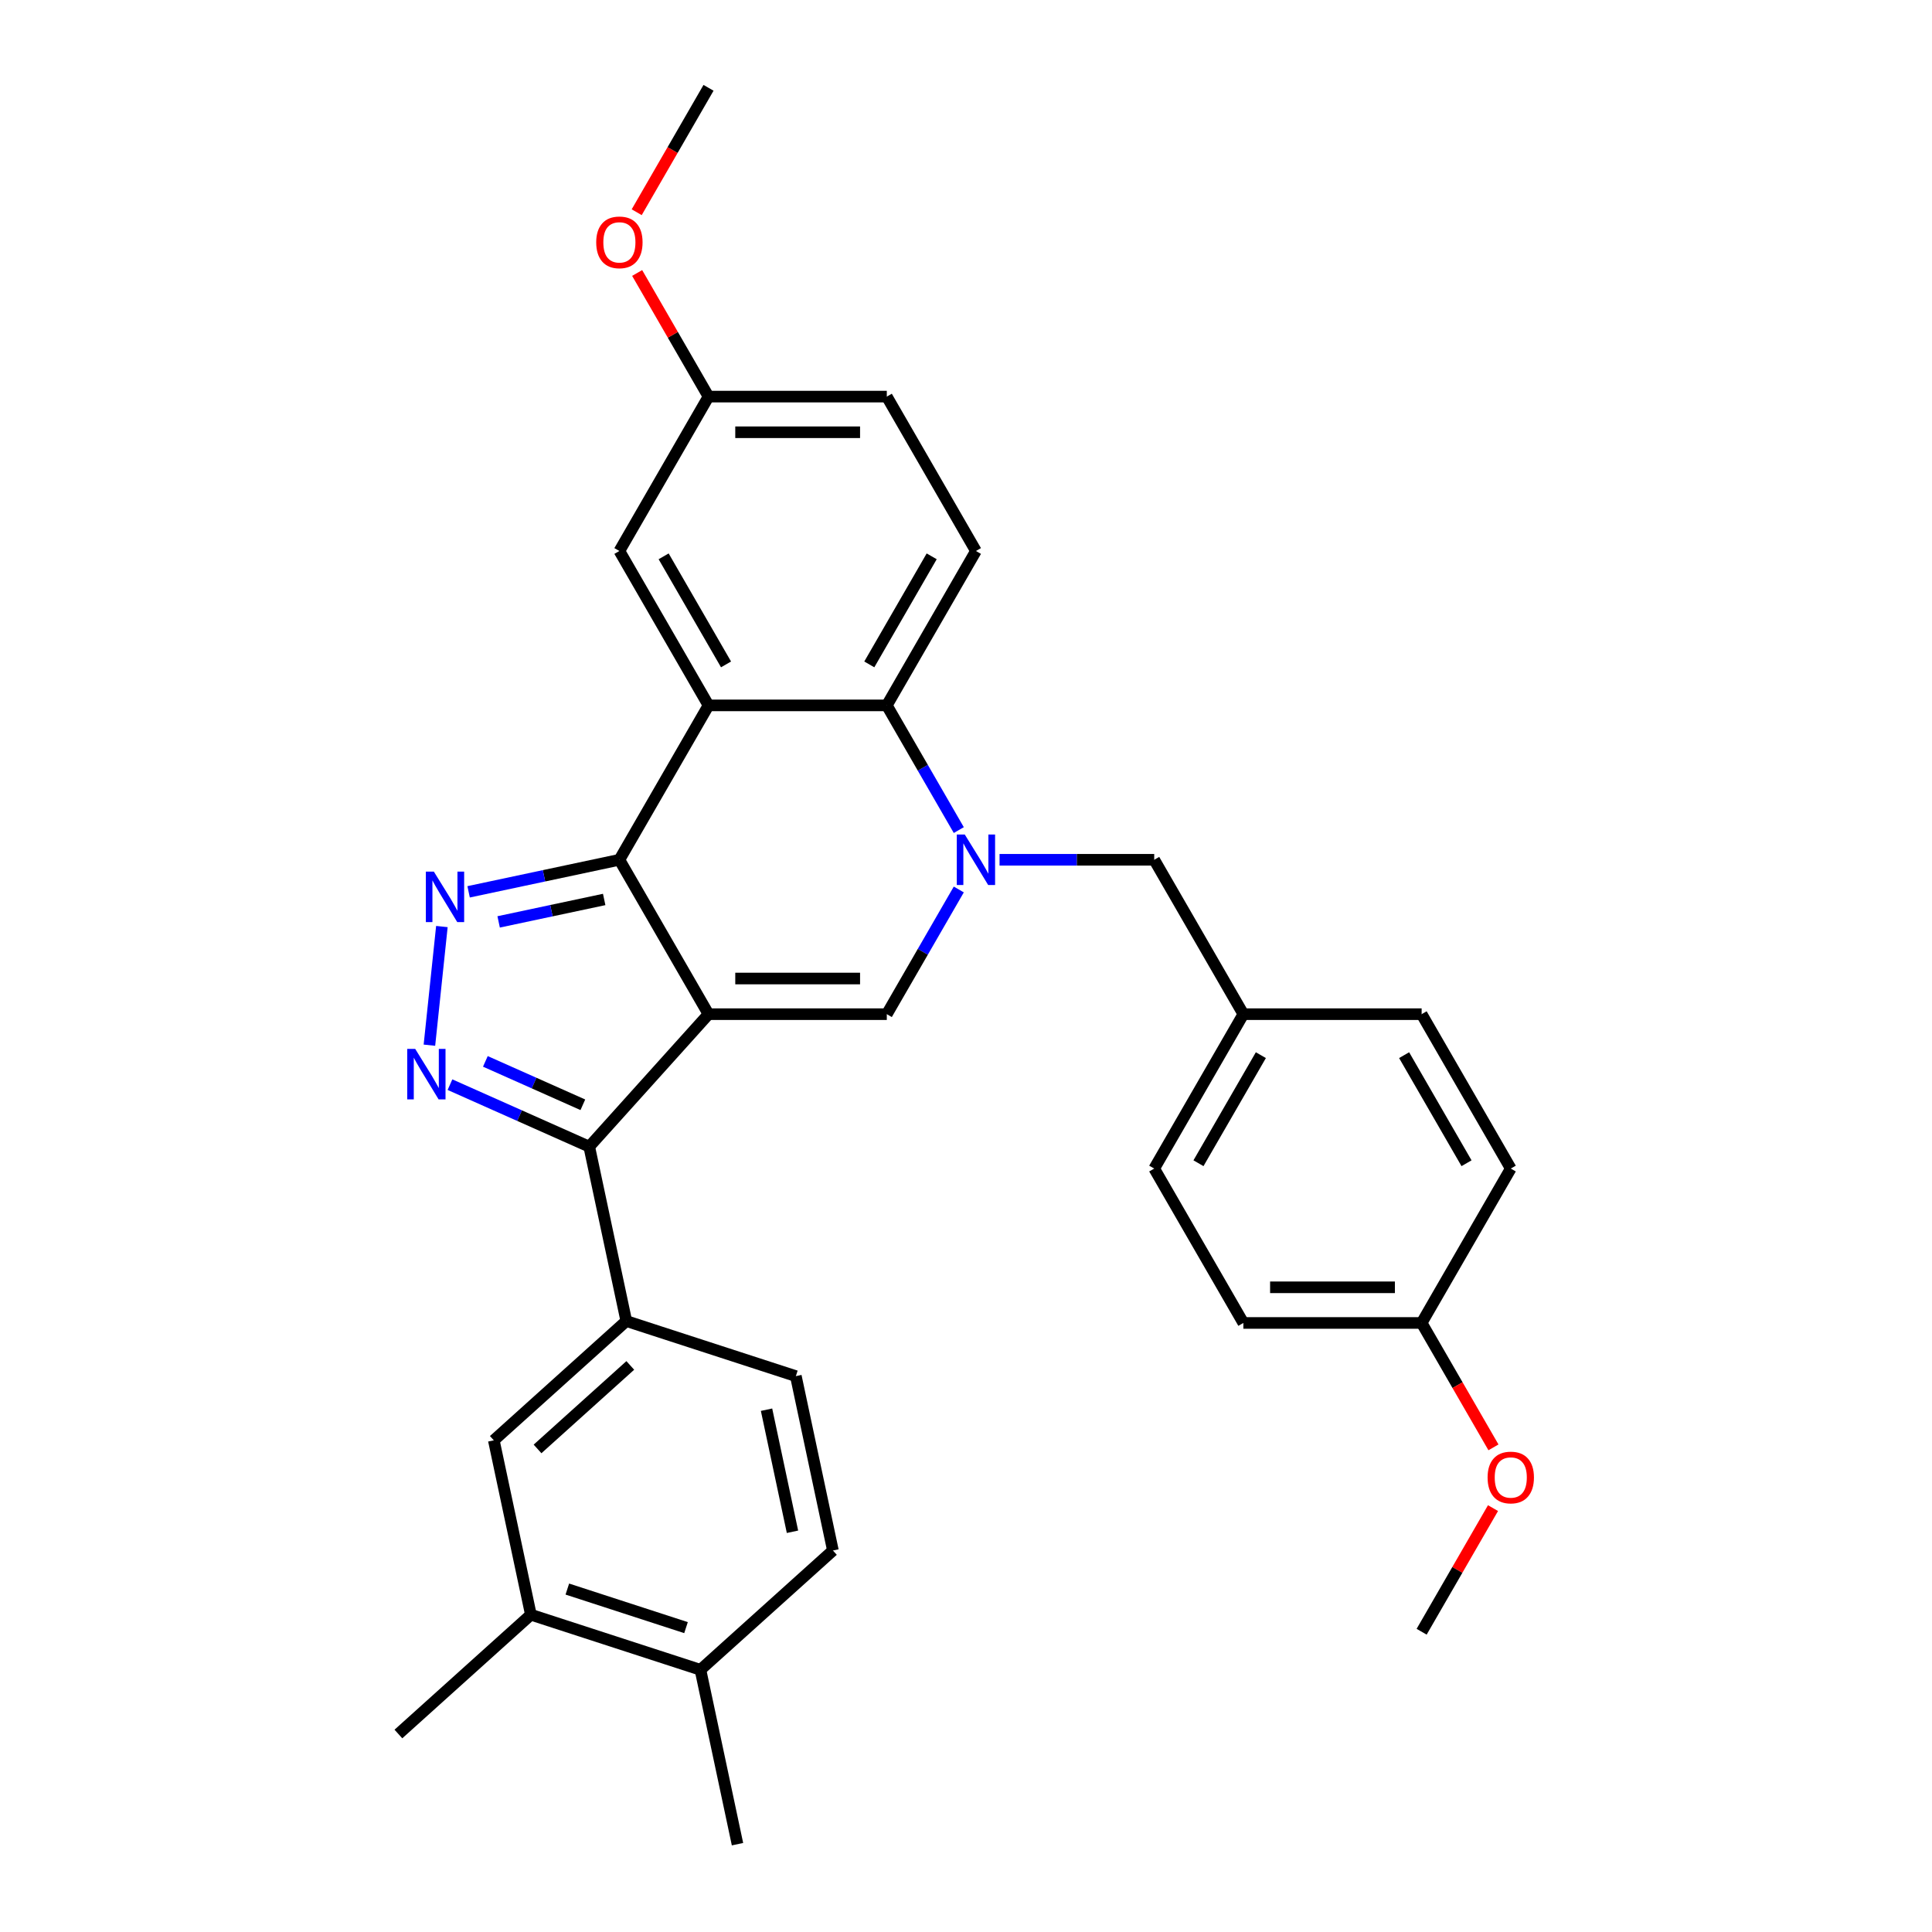 <?xml version='1.0' encoding='iso-8859-1'?>
<svg version='1.1' baseProfile='full'
              xmlns='http://www.w3.org/2000/svg'
                      xmlns:rdkit='http://www.rdkit.org/xml'
                      xmlns:xlink='http://www.w3.org/1999/xlink'
                  xml:space='preserve'
width='1000px' height='1000px' viewBox='0 0 1000 1000'>
<!-- END OF HEADER -->
<rect style='opacity:1.0;fill:#FFFFFF;stroke:none' width='1000' height='1000' x='0' y='0'> </rect>
<path class='bond-0' d='M 366.732,524.934 L 320.594,445.021' style='fill:none;fill-rule:evenodd;stroke:#000000;stroke-width:6px;stroke-linecap:butt;stroke-linejoin:miter;stroke-opacity:1' />
<path class='bond-5' d='M 366.732,524.934 L 459.008,524.934' style='fill:none;fill-rule:evenodd;stroke:#000000;stroke-width:6px;stroke-linecap:butt;stroke-linejoin:miter;stroke-opacity:1' />
<path class='bond-5' d='M 380.573,506.479 L 445.166,506.479' style='fill:none;fill-rule:evenodd;stroke:#000000;stroke-width:6px;stroke-linecap:butt;stroke-linejoin:miter;stroke-opacity:1' />
<path class='bond-6' d='M 366.732,524.934 L 304.987,593.508' style='fill:none;fill-rule:evenodd;stroke:#000000;stroke-width:6px;stroke-linecap:butt;stroke-linejoin:miter;stroke-opacity:1' />
<path class='bond-2' d='M 320.594,445.021 L 281.573,453.315' style='fill:none;fill-rule:evenodd;stroke:#000000;stroke-width:6px;stroke-linecap:butt;stroke-linejoin:miter;stroke-opacity:1' />
<path class='bond-2' d='M 281.573,453.315 L 242.552,461.609' style='fill:none;fill-rule:evenodd;stroke:#0000FF;stroke-width:6px;stroke-linecap:butt;stroke-linejoin:miter;stroke-opacity:1' />
<path class='bond-2' d='M 312.725,465.561 L 285.41,471.367' style='fill:none;fill-rule:evenodd;stroke:#000000;stroke-width:6px;stroke-linecap:butt;stroke-linejoin:miter;stroke-opacity:1' />
<path class='bond-2' d='M 285.41,471.367 L 258.095,477.172' style='fill:none;fill-rule:evenodd;stroke:#0000FF;stroke-width:6px;stroke-linecap:butt;stroke-linejoin:miter;stroke-opacity:1' />
<path class='bond-3' d='M 320.594,445.021 L 366.732,365.107' style='fill:none;fill-rule:evenodd;stroke:#000000;stroke-width:6px;stroke-linecap:butt;stroke-linejoin:miter;stroke-opacity:1' />
<path class='bond-1' d='M 496.27,460.394 L 477.639,492.664' style='fill:none;fill-rule:evenodd;stroke:#0000FF;stroke-width:6px;stroke-linecap:butt;stroke-linejoin:miter;stroke-opacity:1' />
<path class='bond-1' d='M 477.639,492.664 L 459.008,524.934' style='fill:none;fill-rule:evenodd;stroke:#000000;stroke-width:6px;stroke-linecap:butt;stroke-linejoin:miter;stroke-opacity:1' />
<path class='bond-7' d='M 496.27,429.647 L 477.639,397.377' style='fill:none;fill-rule:evenodd;stroke:#0000FF;stroke-width:6px;stroke-linecap:butt;stroke-linejoin:miter;stroke-opacity:1' />
<path class='bond-7' d='M 477.639,397.377 L 459.008,365.107' style='fill:none;fill-rule:evenodd;stroke:#000000;stroke-width:6px;stroke-linecap:butt;stroke-linejoin:miter;stroke-opacity:1' />
<path class='bond-10' d='M 517.363,445.021 L 557.392,445.021' style='fill:none;fill-rule:evenodd;stroke:#0000FF;stroke-width:6px;stroke-linecap:butt;stroke-linejoin:miter;stroke-opacity:1' />
<path class='bond-10' d='M 557.392,445.021 L 597.421,445.021' style='fill:none;fill-rule:evenodd;stroke:#000000;stroke-width:6px;stroke-linecap:butt;stroke-linejoin:miter;stroke-opacity:1' />
<path class='bond-31' d='M 228.719,479.579 L 222.264,540.989' style='fill:none;fill-rule:evenodd;stroke:#0000FF;stroke-width:6px;stroke-linecap:butt;stroke-linejoin:miter;stroke-opacity:1' />
<path class='bond-12' d='M 366.732,365.107 L 320.594,285.194' style='fill:none;fill-rule:evenodd;stroke:#000000;stroke-width:6px;stroke-linecap:butt;stroke-linejoin:miter;stroke-opacity:1' />
<path class='bond-12' d='M 375.794,343.893 L 343.497,287.954' style='fill:none;fill-rule:evenodd;stroke:#000000;stroke-width:6px;stroke-linecap:butt;stroke-linejoin:miter;stroke-opacity:1' />
<path class='bond-32' d='M 366.732,365.107 L 459.008,365.107' style='fill:none;fill-rule:evenodd;stroke:#000000;stroke-width:6px;stroke-linecap:butt;stroke-linejoin:miter;stroke-opacity:1' />
<path class='bond-4' d='M 232.906,561.416 L 268.947,577.462' style='fill:none;fill-rule:evenodd;stroke:#0000FF;stroke-width:6px;stroke-linecap:butt;stroke-linejoin:miter;stroke-opacity:1' />
<path class='bond-4' d='M 268.947,577.462 L 304.987,593.508' style='fill:none;fill-rule:evenodd;stroke:#000000;stroke-width:6px;stroke-linecap:butt;stroke-linejoin:miter;stroke-opacity:1' />
<path class='bond-4' d='M 251.225,549.37 L 276.453,560.602' style='fill:none;fill-rule:evenodd;stroke:#0000FF;stroke-width:6px;stroke-linecap:butt;stroke-linejoin:miter;stroke-opacity:1' />
<path class='bond-4' d='M 276.453,560.602 L 301.681,571.835' style='fill:none;fill-rule:evenodd;stroke:#000000;stroke-width:6px;stroke-linecap:butt;stroke-linejoin:miter;stroke-opacity:1' />
<path class='bond-8' d='M 304.987,593.508 L 324.172,683.767' style='fill:none;fill-rule:evenodd;stroke:#000000;stroke-width:6px;stroke-linecap:butt;stroke-linejoin:miter;stroke-opacity:1' />
<path class='bond-11' d='M 459.008,365.107 L 505.145,285.194' style='fill:none;fill-rule:evenodd;stroke:#000000;stroke-width:6px;stroke-linecap:butt;stroke-linejoin:miter;stroke-opacity:1' />
<path class='bond-11' d='M 449.946,343.893 L 482.242,287.954' style='fill:none;fill-rule:evenodd;stroke:#000000;stroke-width:6px;stroke-linecap:butt;stroke-linejoin:miter;stroke-opacity:1' />
<path class='bond-9' d='M 324.172,683.767 L 255.598,745.512' style='fill:none;fill-rule:evenodd;stroke:#000000;stroke-width:6px;stroke-linecap:butt;stroke-linejoin:miter;stroke-opacity:1' />
<path class='bond-9' d='M 326.235,706.744 L 278.233,749.965' style='fill:none;fill-rule:evenodd;stroke:#000000;stroke-width:6px;stroke-linecap:butt;stroke-linejoin:miter;stroke-opacity:1' />
<path class='bond-15' d='M 324.172,683.767 L 411.932,712.282' style='fill:none;fill-rule:evenodd;stroke:#000000;stroke-width:6px;stroke-linecap:butt;stroke-linejoin:miter;stroke-opacity:1' />
<path class='bond-13' d='M 255.598,745.512 L 274.783,835.771' style='fill:none;fill-rule:evenodd;stroke:#000000;stroke-width:6px;stroke-linecap:butt;stroke-linejoin:miter;stroke-opacity:1' />
<path class='bond-17' d='M 597.421,445.021 L 643.559,524.934' style='fill:none;fill-rule:evenodd;stroke:#000000;stroke-width:6px;stroke-linecap:butt;stroke-linejoin:miter;stroke-opacity:1' />
<path class='bond-19' d='M 505.145,285.194 L 459.008,205.281' style='fill:none;fill-rule:evenodd;stroke:#000000;stroke-width:6px;stroke-linecap:butt;stroke-linejoin:miter;stroke-opacity:1' />
<path class='bond-18' d='M 320.594,285.194 L 366.732,205.281' style='fill:none;fill-rule:evenodd;stroke:#000000;stroke-width:6px;stroke-linecap:butt;stroke-linejoin:miter;stroke-opacity:1' />
<path class='bond-27' d='M 274.783,835.771 L 206.209,897.516' style='fill:none;fill-rule:evenodd;stroke:#000000;stroke-width:6px;stroke-linecap:butt;stroke-linejoin:miter;stroke-opacity:1' />
<path class='bond-33' d='M 274.783,835.771 L 362.543,864.286' style='fill:none;fill-rule:evenodd;stroke:#000000;stroke-width:6px;stroke-linecap:butt;stroke-linejoin:miter;stroke-opacity:1' />
<path class='bond-33' d='M 293.65,822.497 L 355.082,842.457' style='fill:none;fill-rule:evenodd;stroke:#000000;stroke-width:6px;stroke-linecap:butt;stroke-linejoin:miter;stroke-opacity:1' />
<path class='bond-14' d='M 362.543,864.286 L 431.117,802.542' style='fill:none;fill-rule:evenodd;stroke:#000000;stroke-width:6px;stroke-linecap:butt;stroke-linejoin:miter;stroke-opacity:1' />
<path class='bond-28' d='M 362.543,864.286 L 381.728,954.545' style='fill:none;fill-rule:evenodd;stroke:#000000;stroke-width:6px;stroke-linecap:butt;stroke-linejoin:miter;stroke-opacity:1' />
<path class='bond-16' d='M 411.932,712.282 L 431.117,802.542' style='fill:none;fill-rule:evenodd;stroke:#000000;stroke-width:6px;stroke-linecap:butt;stroke-linejoin:miter;stroke-opacity:1' />
<path class='bond-16' d='M 396.758,729.658 L 410.187,792.84' style='fill:none;fill-rule:evenodd;stroke:#000000;stroke-width:6px;stroke-linecap:butt;stroke-linejoin:miter;stroke-opacity:1' />
<path class='bond-21' d='M 643.559,524.934 L 735.835,524.934' style='fill:none;fill-rule:evenodd;stroke:#000000;stroke-width:6px;stroke-linecap:butt;stroke-linejoin:miter;stroke-opacity:1' />
<path class='bond-22' d='M 643.559,524.934 L 597.421,604.847' style='fill:none;fill-rule:evenodd;stroke:#000000;stroke-width:6px;stroke-linecap:butt;stroke-linejoin:miter;stroke-opacity:1' />
<path class='bond-22' d='M 652.621,546.148 L 620.325,602.088' style='fill:none;fill-rule:evenodd;stroke:#000000;stroke-width:6px;stroke-linecap:butt;stroke-linejoin:miter;stroke-opacity:1' />
<path class='bond-25' d='M 366.732,205.281 L 348.26,173.288' style='fill:none;fill-rule:evenodd;stroke:#000000;stroke-width:6px;stroke-linecap:butt;stroke-linejoin:miter;stroke-opacity:1' />
<path class='bond-25' d='M 348.26,173.288 L 329.789,141.295' style='fill:none;fill-rule:evenodd;stroke:#FF0000;stroke-width:6px;stroke-linecap:butt;stroke-linejoin:miter;stroke-opacity:1' />
<path class='bond-34' d='M 366.732,205.281 L 459.008,205.281' style='fill:none;fill-rule:evenodd;stroke:#000000;stroke-width:6px;stroke-linecap:butt;stroke-linejoin:miter;stroke-opacity:1' />
<path class='bond-34' d='M 380.573,223.736 L 445.166,223.736' style='fill:none;fill-rule:evenodd;stroke:#000000;stroke-width:6px;stroke-linecap:butt;stroke-linejoin:miter;stroke-opacity:1' />
<path class='bond-20' d='M 735.835,684.76 L 643.559,684.76' style='fill:none;fill-rule:evenodd;stroke:#000000;stroke-width:6px;stroke-linecap:butt;stroke-linejoin:miter;stroke-opacity:1' />
<path class='bond-20' d='M 721.994,666.305 L 657.4,666.305' style='fill:none;fill-rule:evenodd;stroke:#000000;stroke-width:6px;stroke-linecap:butt;stroke-linejoin:miter;stroke-opacity:1' />
<path class='bond-26' d='M 735.835,684.76 L 754.423,716.956' style='fill:none;fill-rule:evenodd;stroke:#000000;stroke-width:6px;stroke-linecap:butt;stroke-linejoin:miter;stroke-opacity:1' />
<path class='bond-26' d='M 754.423,716.956 L 773.012,749.153' style='fill:none;fill-rule:evenodd;stroke:#FF0000;stroke-width:6px;stroke-linecap:butt;stroke-linejoin:miter;stroke-opacity:1' />
<path class='bond-35' d='M 735.835,684.76 L 781.973,604.847' style='fill:none;fill-rule:evenodd;stroke:#000000;stroke-width:6px;stroke-linecap:butt;stroke-linejoin:miter;stroke-opacity:1' />
<path class='bond-23' d='M 735.835,524.934 L 781.973,604.847' style='fill:none;fill-rule:evenodd;stroke:#000000;stroke-width:6px;stroke-linecap:butt;stroke-linejoin:miter;stroke-opacity:1' />
<path class='bond-23' d='M 726.773,546.148 L 759.07,602.088' style='fill:none;fill-rule:evenodd;stroke:#000000;stroke-width:6px;stroke-linecap:butt;stroke-linejoin:miter;stroke-opacity:1' />
<path class='bond-24' d='M 597.421,604.847 L 643.559,684.76' style='fill:none;fill-rule:evenodd;stroke:#000000;stroke-width:6px;stroke-linecap:butt;stroke-linejoin:miter;stroke-opacity:1' />
<path class='bond-29' d='M 329.555,109.847 L 348.143,77.651' style='fill:none;fill-rule:evenodd;stroke:#FF0000;stroke-width:6px;stroke-linecap:butt;stroke-linejoin:miter;stroke-opacity:1' />
<path class='bond-29' d='M 348.143,77.651 L 366.732,45.455' style='fill:none;fill-rule:evenodd;stroke:#000000;stroke-width:6px;stroke-linecap:butt;stroke-linejoin:miter;stroke-opacity:1' />
<path class='bond-30' d='M 772.777,780.6 L 754.306,812.593' style='fill:none;fill-rule:evenodd;stroke:#FF0000;stroke-width:6px;stroke-linecap:butt;stroke-linejoin:miter;stroke-opacity:1' />
<path class='bond-30' d='M 754.306,812.593 L 735.835,844.586' style='fill:none;fill-rule:evenodd;stroke:#000000;stroke-width:6px;stroke-linecap:butt;stroke-linejoin:miter;stroke-opacity:1' />
<path  class='atom-2' d='M 499.369 431.954
L 507.932 445.796
Q 508.781 447.161, 510.147 449.634
Q 511.512 452.107, 511.586 452.255
L 511.586 431.954
L 515.056 431.954
L 515.056 458.087
L 511.476 458.087
L 502.285 442.954
Q 501.214 441.182, 500.07 439.152
Q 498.963 437.122, 498.631 436.494
L 498.631 458.087
L 495.235 458.087
L 495.235 431.954
L 499.369 431.954
' fill='#0000FF'/>
<path  class='atom-3' d='M 224.558 451.139
L 233.121 464.981
Q 233.97 466.347, 235.336 468.82
Q 236.701 471.293, 236.775 471.44
L 236.775 451.139
L 240.245 451.139
L 240.245 477.272
L 236.665 477.272
L 227.474 462.139
Q 226.403 460.367, 225.259 458.337
Q 224.152 456.307, 223.82 455.679
L 223.82 477.272
L 220.424 477.272
L 220.424 451.139
L 224.558 451.139
' fill='#0000FF'/>
<path  class='atom-5' d='M 214.913 542.91
L 223.476 556.751
Q 224.325 558.117, 225.69 560.59
Q 227.056 563.063, 227.13 563.21
L 227.13 542.91
L 230.599 542.91
L 230.599 569.042
L 227.019 569.042
L 217.828 553.909
Q 216.758 552.137, 215.614 550.107
Q 214.506 548.077, 214.174 547.45
L 214.174 569.042
L 210.779 569.042
L 210.779 542.91
L 214.913 542.91
' fill='#0000FF'/>
<path  class='atom-26' d='M 308.598 125.442
Q 308.598 119.167, 311.698 115.66
Q 314.799 112.154, 320.594 112.154
Q 326.389 112.154, 329.489 115.66
Q 332.59 119.167, 332.59 125.442
Q 332.59 131.79, 329.452 135.407
Q 326.315 138.988, 320.594 138.988
Q 314.836 138.988, 311.698 135.407
Q 308.598 131.827, 308.598 125.442
M 320.594 136.035
Q 324.58 136.035, 326.721 133.377
Q 328.899 130.683, 328.899 125.442
Q 328.899 120.311, 326.721 117.727
Q 324.58 115.107, 320.594 115.107
Q 316.607 115.107, 314.43 117.69
Q 312.289 120.274, 312.289 125.442
Q 312.289 130.72, 314.43 133.377
Q 316.607 136.035, 320.594 136.035
' fill='#FF0000'/>
<path  class='atom-27' d='M 769.977 764.747
Q 769.977 758.472, 773.077 754.966
Q 776.178 751.459, 781.973 751.459
Q 787.768 751.459, 790.868 754.966
Q 793.969 758.472, 793.969 764.747
Q 793.969 771.096, 790.831 774.713
Q 787.694 778.293, 781.973 778.293
Q 776.215 778.293, 773.077 774.713
Q 769.977 771.133, 769.977 764.747
M 781.973 775.34
Q 785.959 775.34, 788.1 772.683
Q 790.278 769.988, 790.278 764.747
Q 790.278 759.617, 788.1 757.033
Q 785.959 754.412, 781.973 754.412
Q 777.987 754.412, 775.809 756.996
Q 773.668 759.58, 773.668 764.747
Q 773.668 770.025, 775.809 772.683
Q 777.987 775.34, 781.973 775.34
' fill='#FF0000'/>
</svg>
